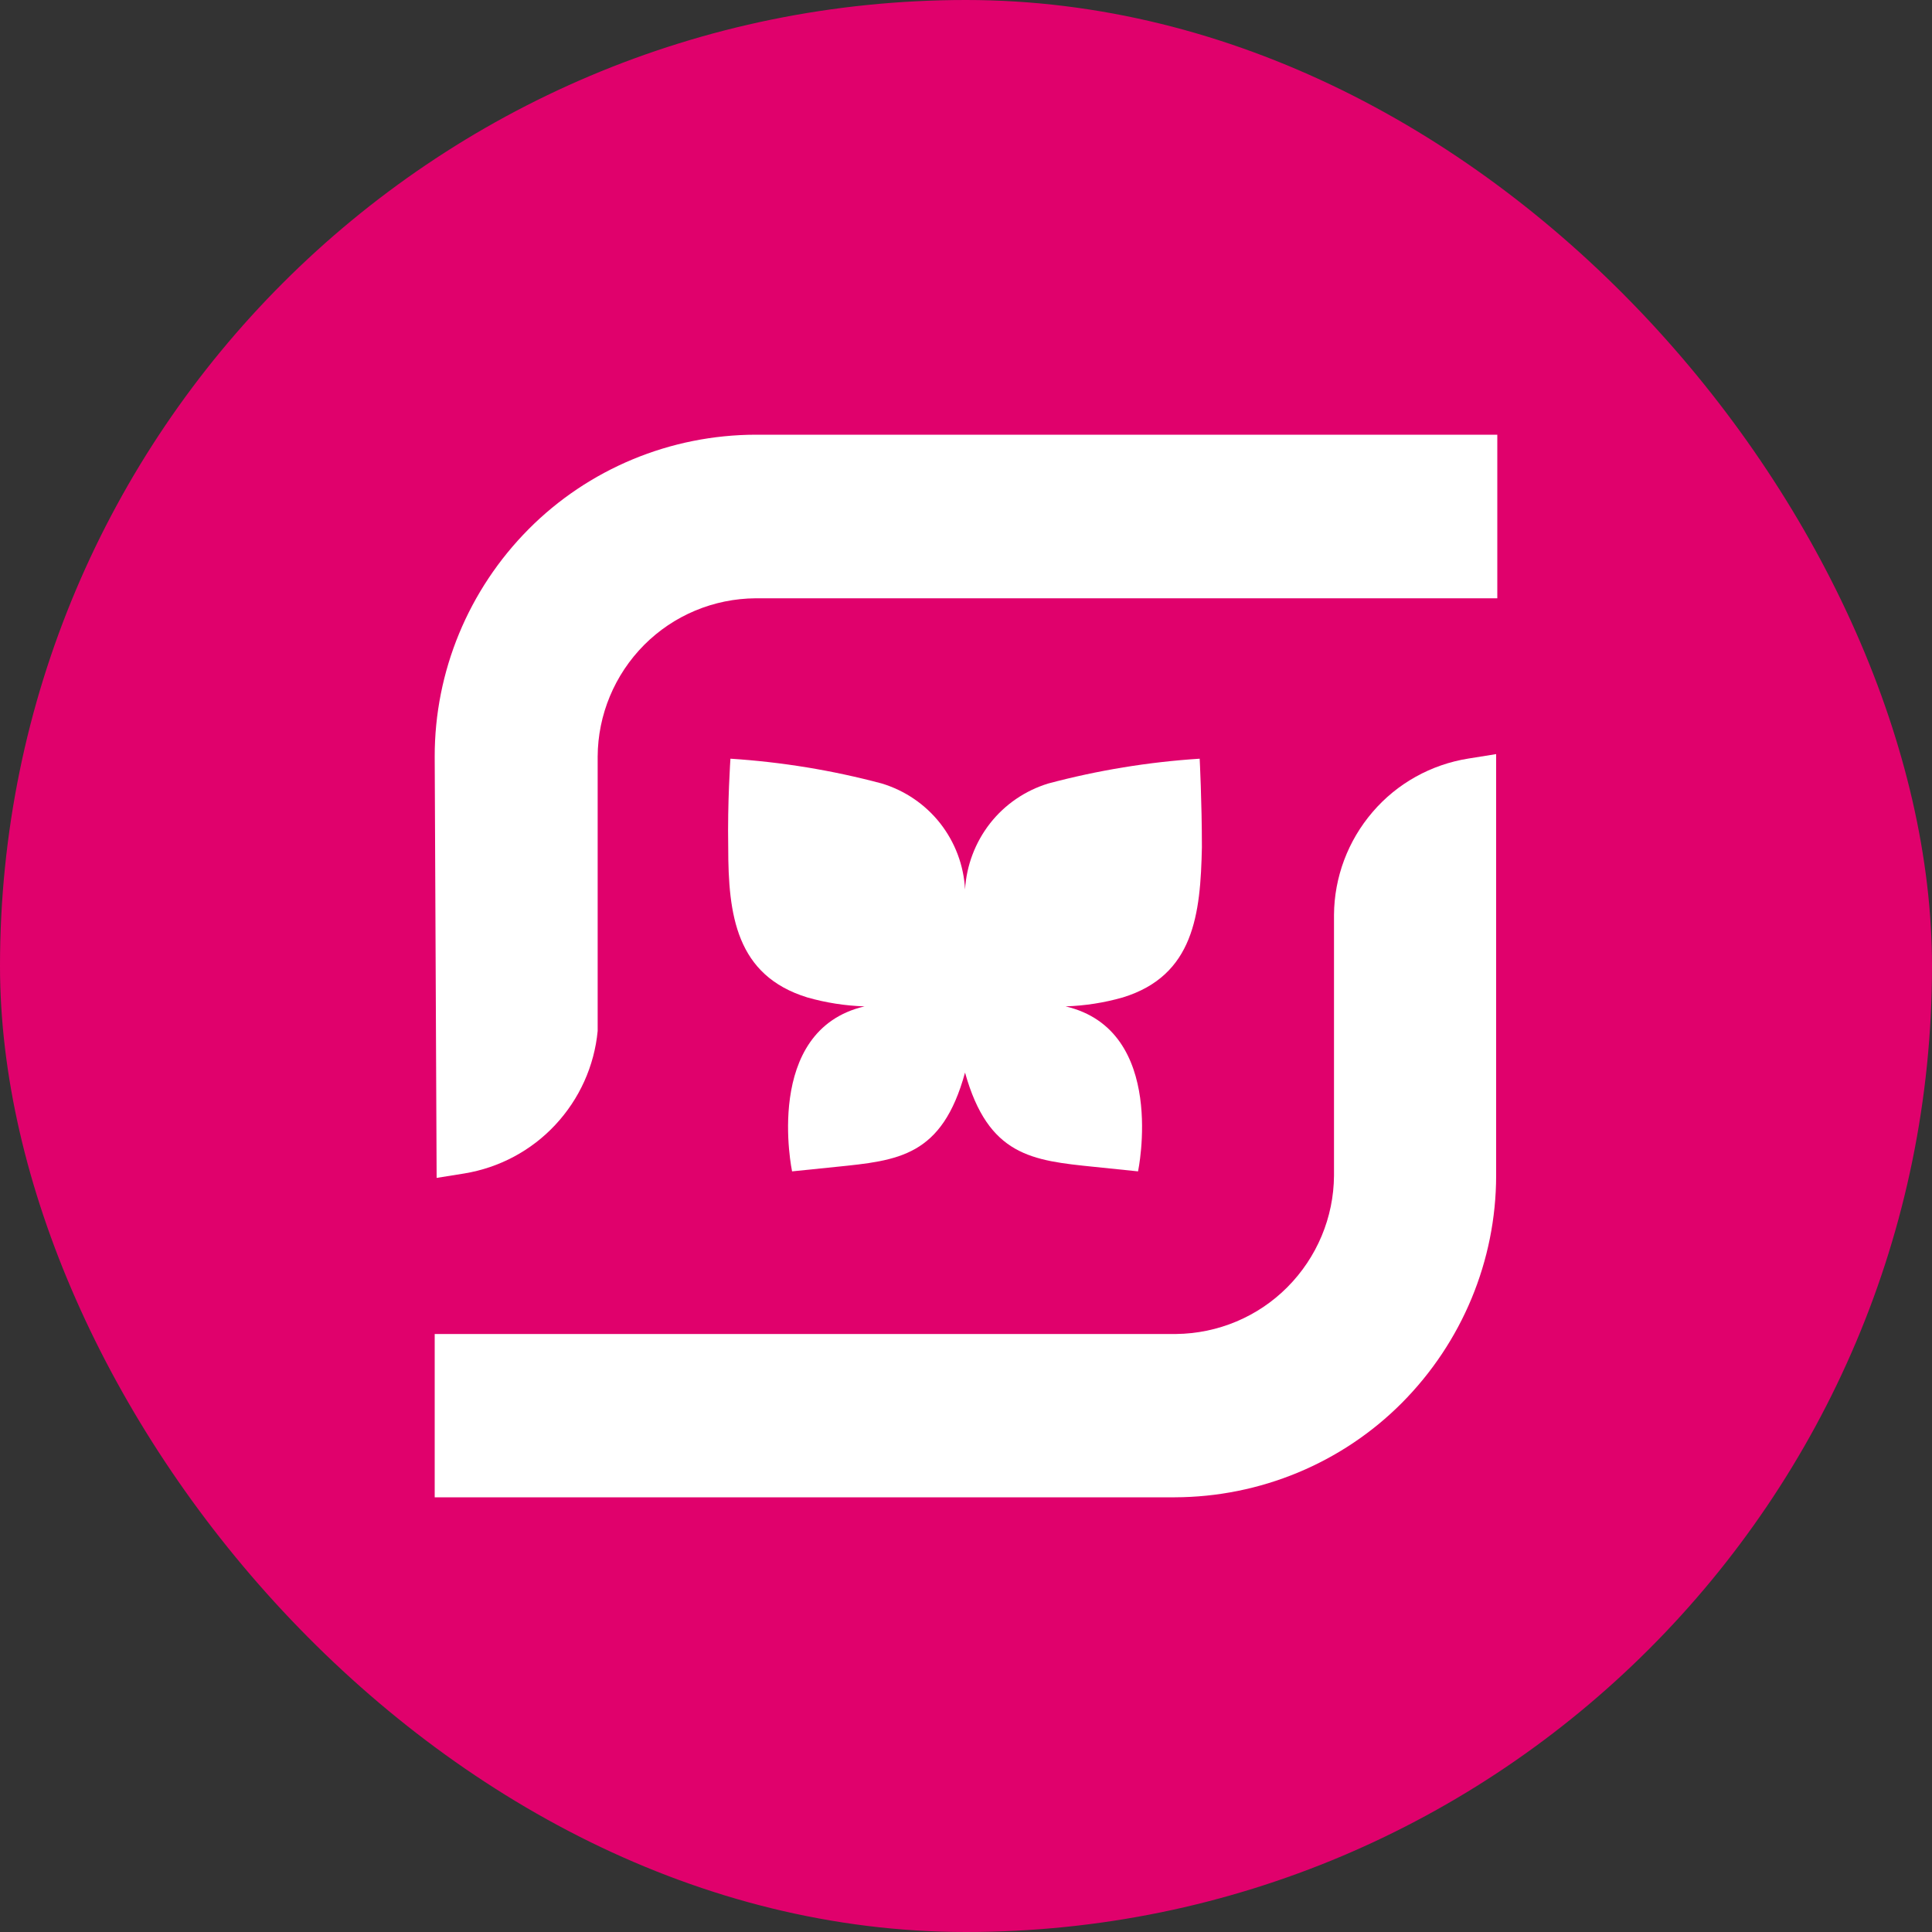 <?xml version="1.0" encoding="UTF-8"?> <svg xmlns="http://www.w3.org/2000/svg" width="40" height="40" viewBox="0 0 40 40" fill="none"><rect x="0" y="0" width="40" height="40" fill="#333333" stroke="none"/><rect width="40" height="40" rx="20" fill="#E0016C"></rect><path d="M10.946 10.954C9.697 12.211 8.998 13.903 9 15.665L9.04 24.387L9.615 24.295C10.337 24.176 10.999 23.823 11.495 23.291C11.996 22.755 12.305 22.071 12.374 21.345V15.665C12.378 14.799 12.724 13.969 13.337 13.352C13.639 13.049 13.998 12.807 14.394 12.642C14.79 12.476 15.215 12.39 15.645 12.387H31V9H15.645C14.77 9.002 13.904 9.175 13.097 9.511C12.291 9.846 11.559 10.337 10.946 10.954Z" fill="white"></path><path d="M9 27.619V31H24.326C25.2 30.997 26.066 30.823 26.872 30.488C27.678 30.153 28.41 29.663 29.023 29.047C30.272 27.791 30.974 26.102 30.976 24.341V15.613L30.402 15.705C29.628 15.828 28.924 16.22 28.418 16.812C27.907 17.407 27.624 18.162 27.619 18.943V24.341C27.613 25.206 27.266 26.034 26.653 26.65C26.045 27.262 25.216 27.61 24.349 27.619H9Z" fill="white"></path><path d="M23.562 24.252C23.562 24.252 24.177 21.331 22.062 20.836C22.462 20.823 22.86 20.761 23.246 20.651C24.723 20.196 24.855 18.923 24.884 17.541C24.884 16.607 24.838 15.708 24.838 15.708C23.779 15.776 22.729 15.948 21.705 16.221C21.226 16.367 20.805 16.655 20.498 17.047C20.19 17.441 20.01 17.919 19.98 18.416C19.954 17.918 19.774 17.439 19.465 17.045C19.157 16.654 18.735 16.366 18.255 16.221C17.231 15.948 16.182 15.776 15.123 15.708C15.123 15.708 15.06 16.607 15.077 17.541C15.077 18.941 15.238 20.196 16.715 20.651C17.101 20.761 17.499 20.823 17.899 20.836C15.784 21.331 16.399 24.252 16.399 24.252L17.308 24.159C18.601 24.027 19.503 23.946 19.98 22.207C20.463 23.935 21.366 24.027 22.66 24.159L23.562 24.252Z" fill="white"></path></svg> 
